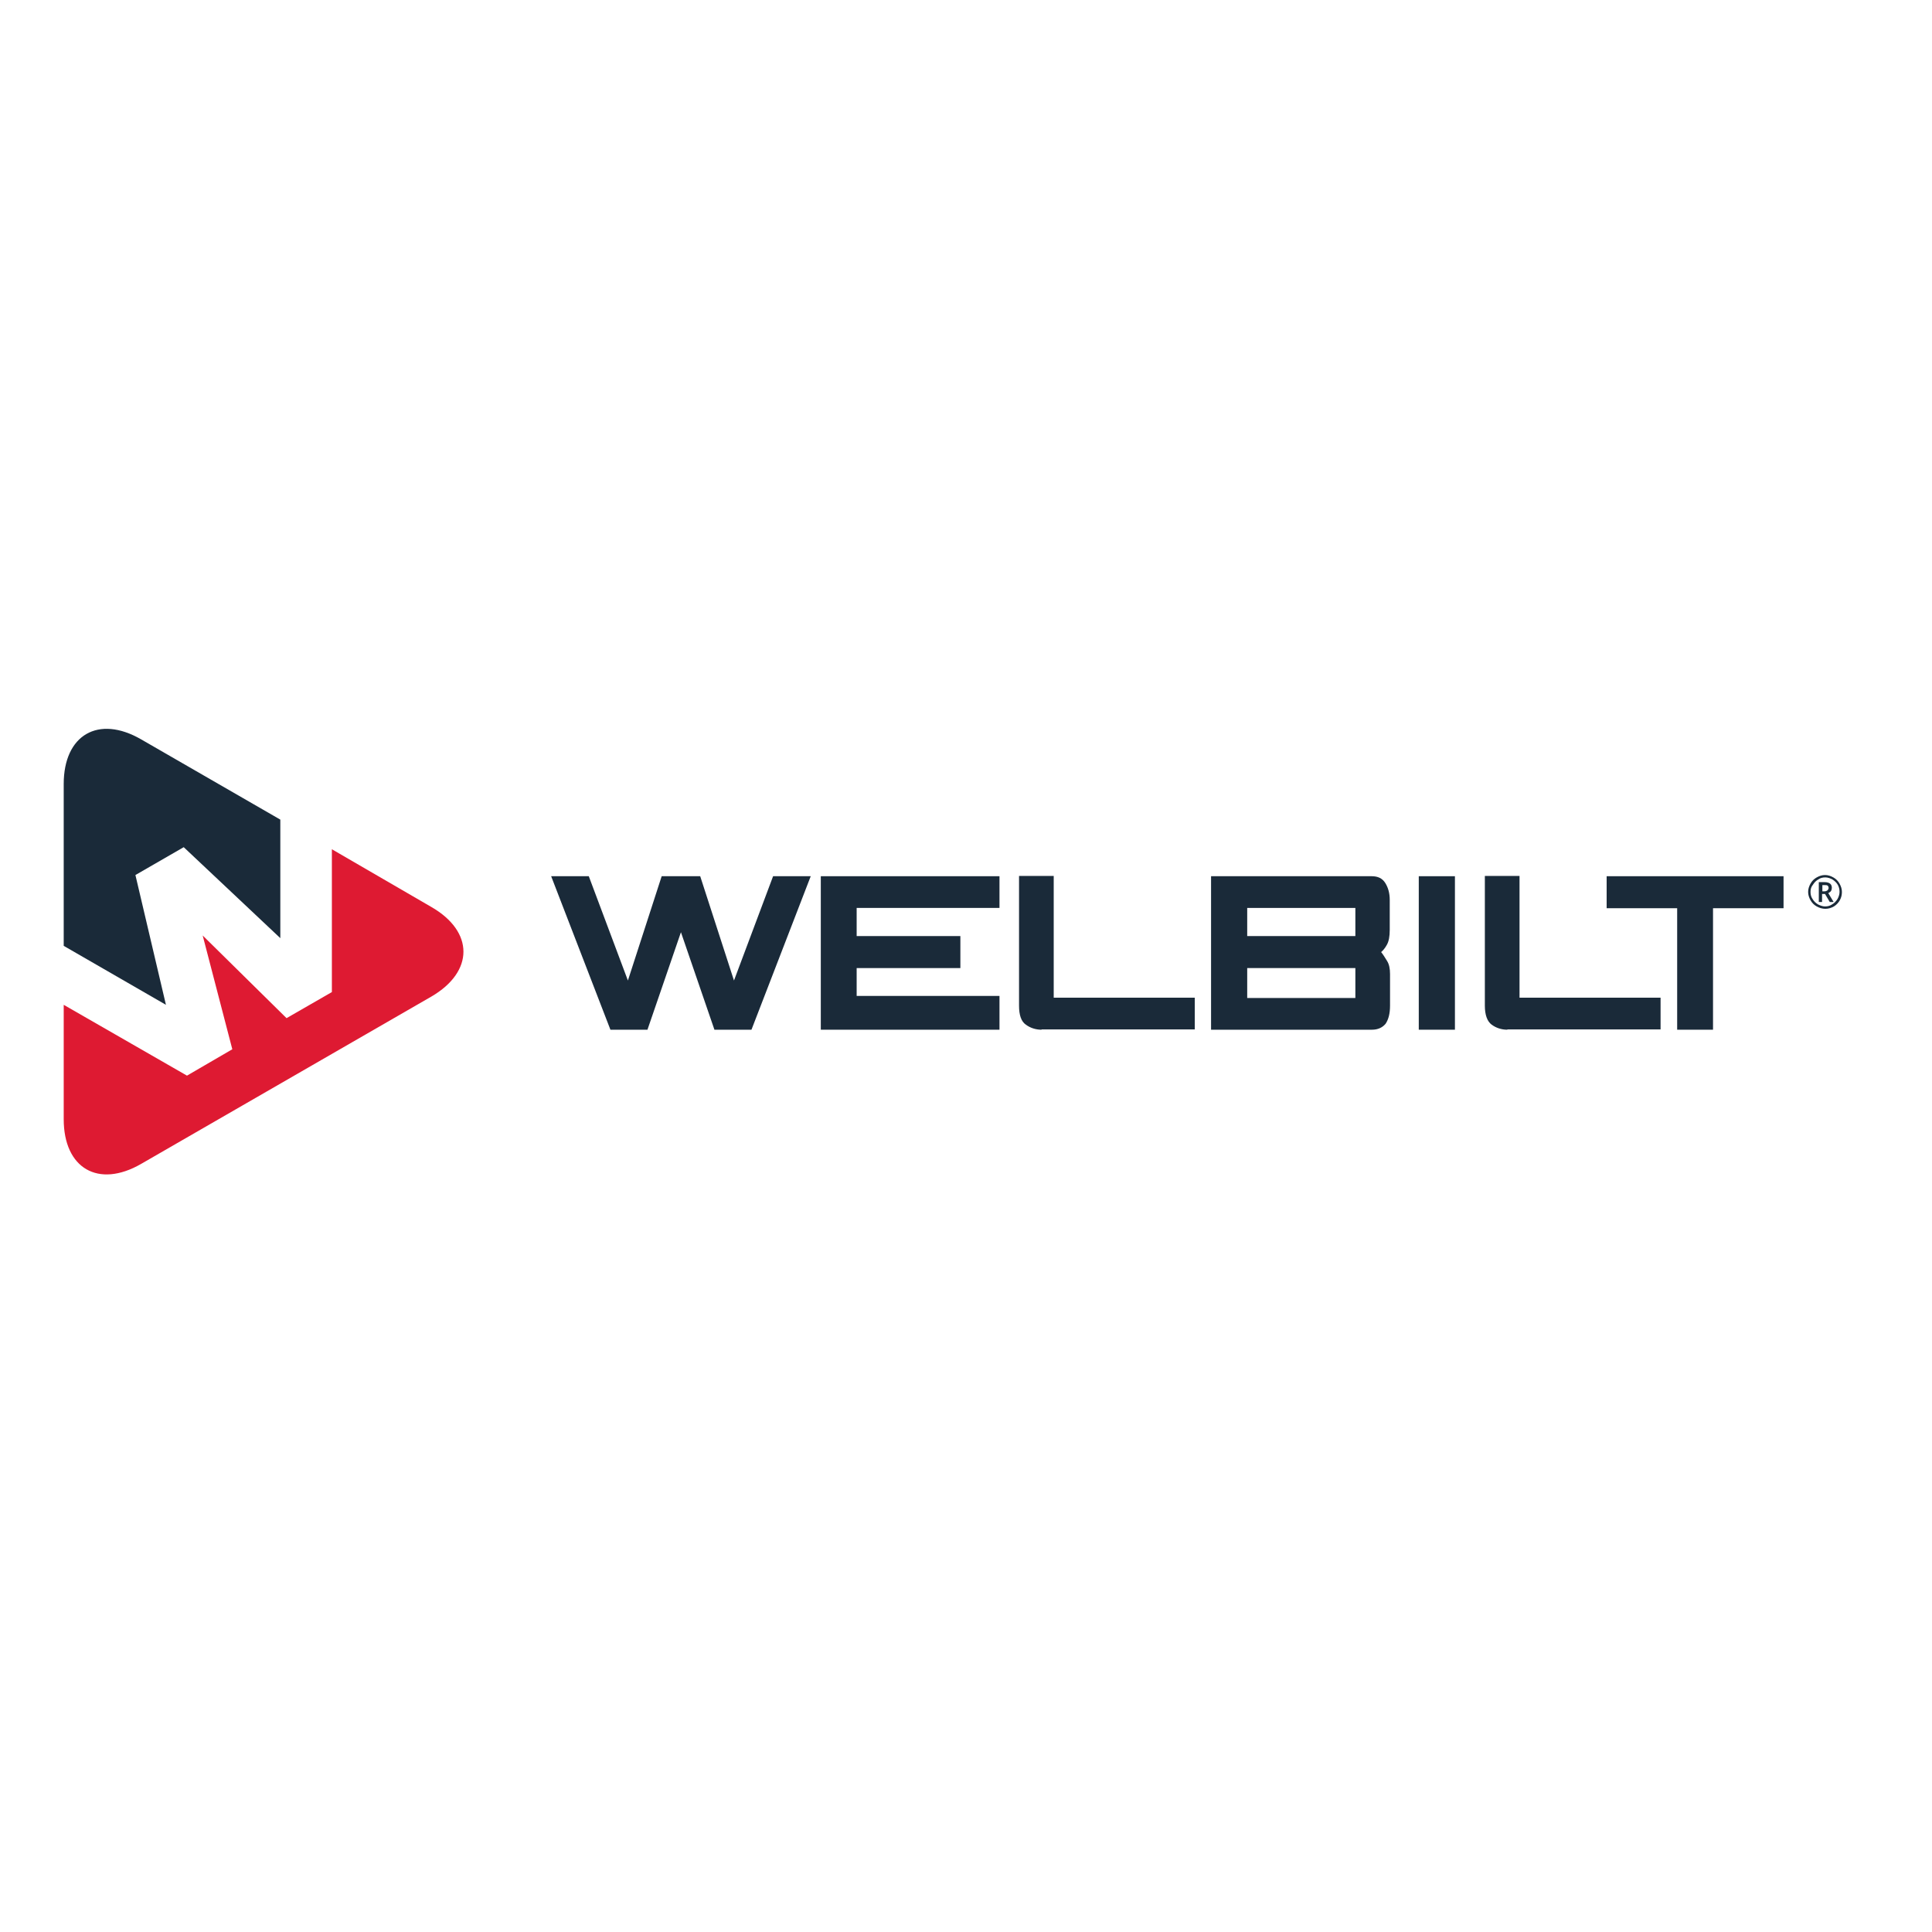 <?xml version="1.0" encoding="UTF-8"?>
<svg xmlns="http://www.w3.org/2000/svg" xmlns:xlink="http://www.w3.org/1999/xlink" version="1.1" id="layer" x="0px" y="0px" viewBox="0 0 652 652" style="enable-background:new 0 0 652 652;" xml:space="preserve">
<style type="text/css">
	.st0{fill:#1A2A39;}
	.st1{fill:#DE1A32;}
</style>
<g>
	<g>
		<path class="st0" d="M351.5,347.5c-2,0-3.8-0.6-5.3-1.7c-1.6-1.1-2.3-3.3-2.3-6.4v-43.8h11.7v41.1h47.6v10.7H351.5"></path>
		<rect x="478.8" y="295.7" class="st0" width="12.2" height="51.8"></rect>
		<path class="st0" d="M508.7,347.5c-2,0-3.8-0.6-5.3-1.7c-1.5-1.1-2.3-3.3-2.3-6.4v-43.8h11.7v41.1h47.6v10.7H508.7"></path>
		<polygon class="st0" points="601.9,306.5 578.1,306.5 578.1,347.5 566,347.5 566,306.5 542.2,306.5 542.2,295.7 601.9,295.7   "></polygon>
		<polygon class="st0" points="337.3,306.4 337.3,295.7 277,295.7 277,347.5 337.3,347.5 337.3,336.1 289.1,336.1 289.1,326.7     324.1,326.7 324.1,315.9 289.1,315.9 289.1,306.4   "></polygon>
		<path class="st0" d="M468,318.9c0.7-1.2,1-2.9,1-5.1v-10.1c0-2.2-0.5-4.1-1.5-5.7c-1-1.6-2.5-2.3-4.6-2.3h-54.2v51.8H463    c2,0,3.5-0.7,4.6-2c1-1.5,1.5-3.5,1.5-6.1v-10.7c0-1.8-0.3-3.3-1-4.4c-0.3-0.5-0.7-1.1-1-1.6c-0.3-0.5-0.7-1-1-1.4    C466.7,320.8,467.4,320,468,318.9 M457.4,336.8h-36.5v-10.1h36.5V336.8z M457.4,315.9h-36.5v-9.5h36.5V315.9z"></path>
	</g>
	<g>
		<path class="st0" d="M610.2,301c0-1,0.3-1.9,0.8-2.8c0.5-0.9,1.2-1.6,2.1-2.1c0.9-0.5,1.8-0.8,2.8-0.8c1,0,1.9,0.3,2.8,0.8    c0.9,0.5,1.6,1.2,2.1,2.1s0.8,1.8,0.8,2.8c0,1-0.2,1.9-0.7,2.8c-0.5,0.9-1.2,1.6-2,2.1c-0.9,0.5-1.8,0.8-2.9,0.8    c-1,0-2-0.3-2.9-0.8c-0.9-0.5-1.6-1.2-2.1-2.1C610.5,302.9,610.2,302,610.2,301 M611,301c0,0.9,0.2,1.7,0.7,2.4    c0.4,0.7,1,1.3,1.8,1.8c0.8,0.4,1.6,0.7,2.4,0.7c0.9,0,1.7-0.2,2.4-0.7c0.7-0.4,1.3-1,1.8-1.8c0.4-0.7,0.7-1.6,0.7-2.4    c0-0.9-0.2-1.7-0.6-2.4s-1-1.3-1.8-1.8c-0.7-0.4-1.6-0.7-2.4-0.7c-0.9,0-1.7,0.2-2.4,0.7c-0.7,0.4-1.3,1-1.8,1.8    C611.2,299.3,611,300.1,611,301 M618.2,299.6c0,0.4-0.1,0.8-0.3,1.1c-0.2,0.3-0.5,0.5-0.9,0.7l1.8,3h-1.3l-1.6-2.7h-1v2.7h-1.1    v-6.7h2c0.8,0,1.4,0.2,1.8,0.5C618,298.5,618.2,299,618.2,299.6 M614.9,300.8h0.8c0.4,0,0.7-0.1,1-0.3c0.2-0.2,0.4-0.5,0.4-0.8    c0-0.4-0.1-0.6-0.3-0.8c-0.2-0.2-0.6-0.2-1-0.2h-0.8V300.8z"></path>
	</g>
	<g>
		<polygon class="st0" points="260.9,295.7 247.7,330.9 236.3,295.7 223.3,295.7 211.9,330.9 198.7,295.7 186,295.7 206,347.5     218.5,347.5 229.8,314.6 241.1,347.5 253.6,347.5 273.6,295.7   "></polygon>
		<path class="st1" d="M145.6,306.1l-33.6-19.5v47l0,1.2l-15.3,8.8l-28.3-27.9l10,38.4L63.1,363l-41.6-23.9v38.6    c0,16.6,11.7,23.4,26.1,15.1l98-56.5C160,327.9,160,314.4,145.6,306.1"></path>
		<path class="st0" d="M94.6,316.6v-40l-47-27.1c-14.4-8.3-26.1-1.5-26.1,15.1v54.6l34.5,19.9l-10.3-43.8l16.3-9.4L94.6,316.6"></path>
	</g>
</g>
</svg>
